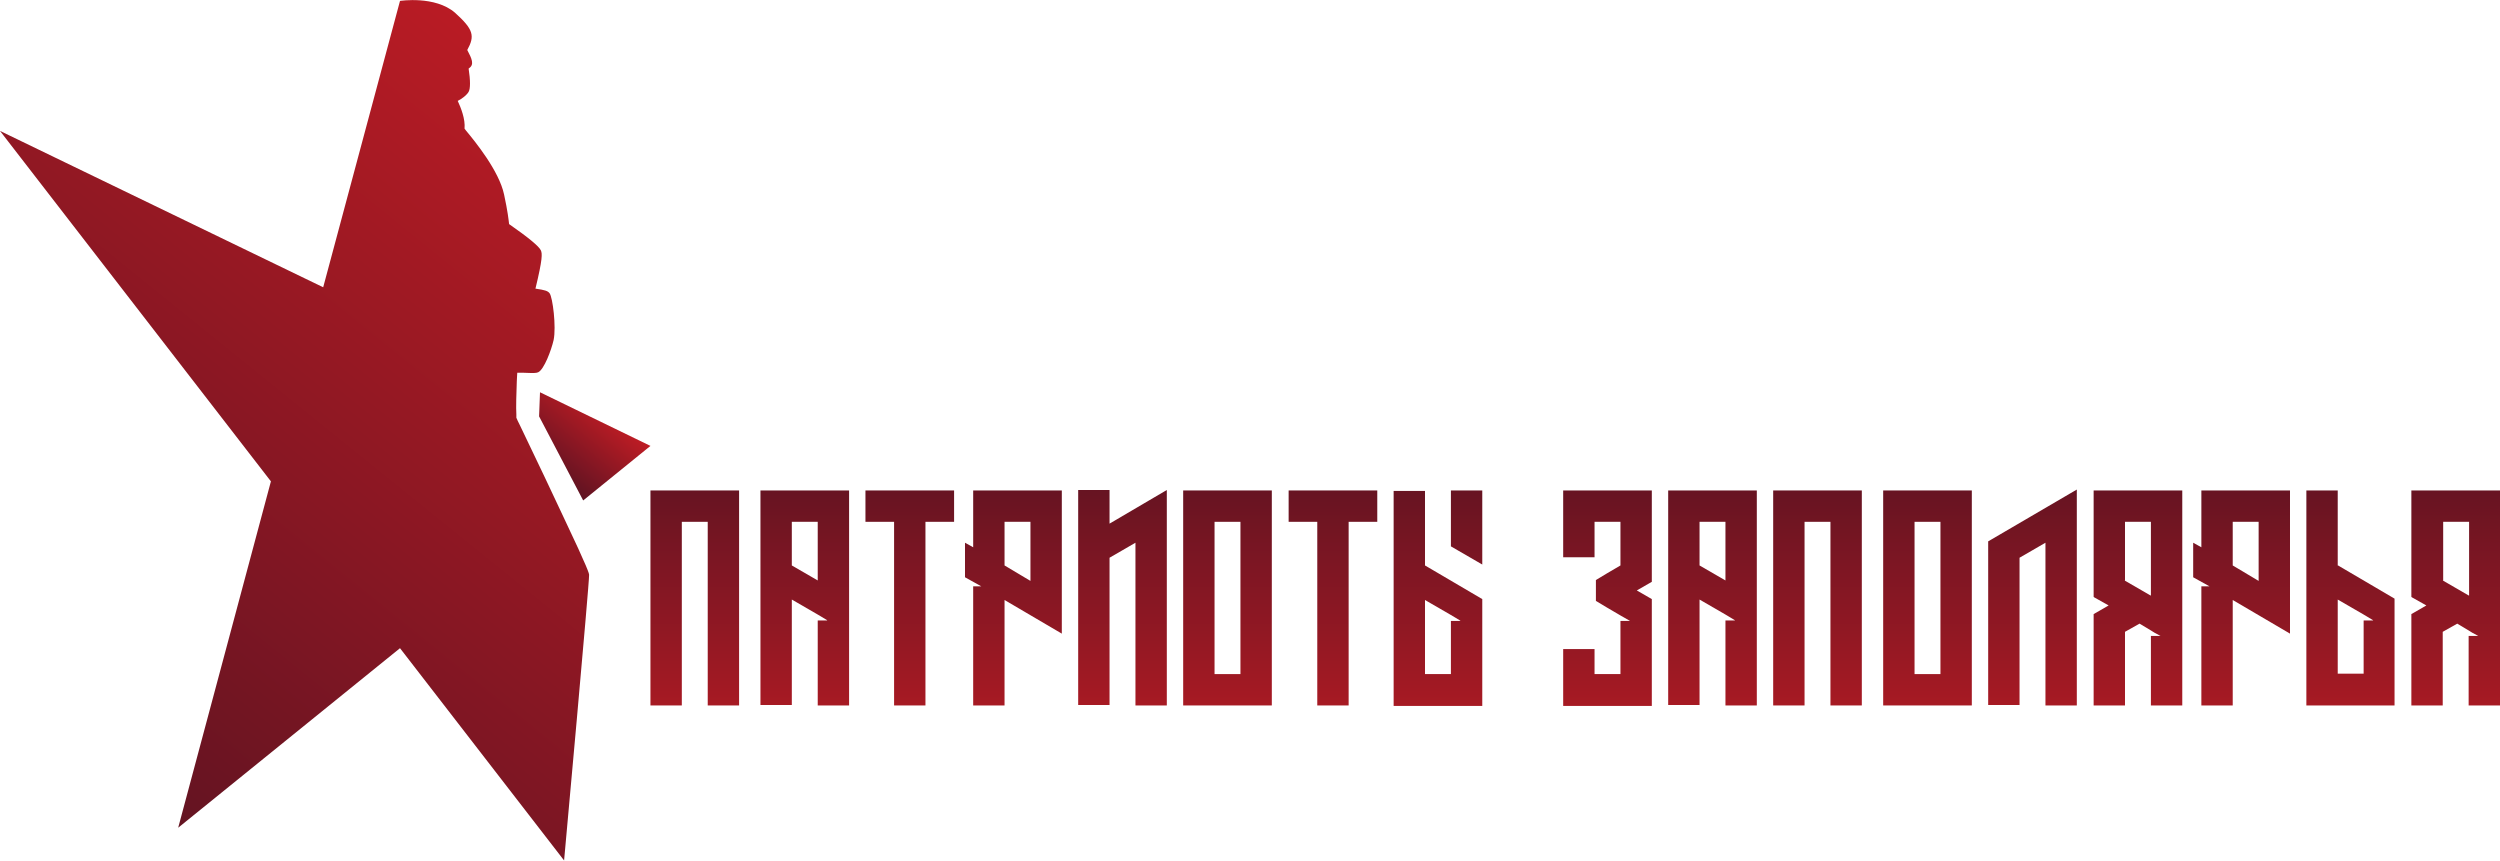 <?xml version="1.0" encoding="UTF-8"?> <!-- Generator: Adobe Illustrator 22.1.0, SVG Export Plug-In . SVG Version: 6.00 Build 0) --> <svg xmlns="http://www.w3.org/2000/svg" xmlns:xlink="http://www.w3.org/1999/xlink" id="Слой_1" x="0px" y="0px" viewBox="0 0 550 189.4" style="enable-background:new 0 0 550 189.4;" xml:space="preserve"> <style type="text/css"> .st0{fill:#1B1464;} .st1{fill:#E5E5E5;} .st2{fill:none;stroke:#000000;stroke-miterlimit:10;} .st3{stroke:#000000;stroke-width:15;stroke-miterlimit:10;} .st4{fill:#1F191A;} .st5{fill:#FFFFFF;} .st6{fill:#FFFFFF;stroke:#000000;stroke-width:5;stroke-miterlimit:10;} .st7{fill:none;stroke:#000000;stroke-width:5;stroke-miterlimit:10;} .st8{fill:url(#SVGID_1_);} .st9{fill:url(#SVGID_2_);} .st10{fill:url(#SVGID_3_);} .st11{fill:url(#SVGID_4_);} .st12{fill:url(#SVGID_5_);} .st13{fill:url(#SVGID_6_);} .st14{fill:url(#SVGID_7_);} .st15{fill:url(#SVGID_8_);} .st16{fill:url(#SVGID_9_);} .st17{fill:url(#SVGID_10_);} .st18{fill:url(#SVGID_11_);} .st19{fill:url(#SVGID_12_);} .st20{fill:url(#SVGID_13_);} .st21{fill:url(#SVGID_14_);} .st22{fill:url(#SVGID_15_);} .st23{fill:url(#SVGID_16_);} .st24{fill:url(#SVGID_17_);} .st25{fill:#BC0C57;} .st26{fill:#C5033B;} .st27{fill:#18586B;} .st28{fill:#122A6A;} .st29{fill:url(#SVGID_18_);} .st30{fill:url(#SVGID_19_);} .st31{fill:url(#SVGID_20_);} .st32{fill:url(#SVGID_21_);} .st33{fill:url(#SVGID_22_);} .st34{fill:url(#SVGID_23_);} .st35{fill:url(#SVGID_24_);} .st36{fill:url(#SVGID_25_);} .st37{fill:url(#SVGID_26_);} .st38{fill:url(#SVGID_27_);} .st39{fill:url(#SVGID_28_);} .st40{fill:url(#SVGID_29_);} .st41{fill:url(#SVGID_30_);} .st42{fill:url(#SVGID_31_);} .st43{fill:url(#SVGID_32_);} .st44{fill:url(#SVGID_33_);} .st45{fill:url(#SVGID_34_);} .st46{fill:url(#SVGID_35_);} .st47{fill:url(#SVGID_36_);} .st48{fill:url(#SVGID_37_);} .st49{fill:url(#SVGID_38_);} .st50{fill:url(#SVGID_39_);} .st51{fill:url(#SVGID_40_);} .st52{fill:url(#SVGID_41_);} .st53{fill:url(#SVGID_42_);} .st54{fill:url(#SVGID_43_);} .st55{fill:url(#SVGID_44_);} .st56{fill:url(#SVGID_45_);} .st57{fill:url(#SVGID_46_);} .st58{fill:url(#SVGID_47_);} .st59{fill:url(#SVGID_48_);} .st60{fill:url(#SVGID_49_);} .st61{fill:url(#SVGID_50_);} .st62{fill:url(#SVGID_51_);} .st63{fill:url(#SVGID_52_);} .st64{fill:url(#SVGID_53_);} .st65{fill:url(#SVGID_54_);} .st66{fill:url(#SVGID_55_);} .st67{fill:url(#SVGID_56_);} .st68{fill:url(#SVGID_57_);} .st69{fill:url(#SVGID_58_);} .st70{fill:url(#SVGID_59_);} .st71{fill:url(#SVGID_60_);} .st72{fill:url(#SVGID_61_);} .st73{fill:url(#SVGID_62_);} .st74{fill:url(#SVGID_63_);} .st75{fill:url(#SVGID_64_);} .st76{fill:url(#SVGID_65_);} .st77{fill:url(#SVGID_66_);} .st78{fill:url(#SVGID_67_);} .st79{fill:url(#SVGID_68_);} .st80{fill:url(#SVGID_69_);} .st81{fill:url(#SVGID_70_);} .st82{fill:url(#SVGID_71_);} .st83{fill:url(#SVGID_72_);} .st84{fill:url(#SVGID_73_);} .st85{fill:url(#SVGID_74_);} .st86{fill:none;stroke:#4D4D4D;stroke-miterlimit:10;} .st87{fill:none;stroke:url(#SVGID_75_);stroke-width:8;stroke-miterlimit:10;} .st88{fill:url(#SVGID_76_);} .st89{fill:url(#SVGID_77_);} .st90{fill:url(#SVGID_78_);} .st91{fill:url(#SVGID_79_);} .st92{fill:url(#SVGID_80_);} .st93{fill:url(#SVGID_81_);} .st94{fill:url(#SVGID_82_);} .st95{fill:url(#SVGID_83_);} .st96{fill:url(#SVGID_84_);} .st97{fill:url(#SVGID_85_);} .st98{fill:url(#SVGID_86_);} .st99{fill:url(#SVGID_87_);} .st100{fill:url(#SVGID_88_);} .st101{fill:url(#SVGID_89_);} .st102{fill:url(#SVGID_90_);} .st103{fill:url(#SVGID_91_);} .st104{fill:#00FF00;} .st105{fill:none;stroke:#FF0000;stroke-width:20;stroke-miterlimit:10;} .st106{fill:url(#SVGID_92_);} .st107{fill:url(#SVGID_93_);} .st108{fill:url(#SVGID_94_);} .st109{fill:url(#SVGID_95_);} .st110{fill:none;stroke:url(#SVGID_96_);stroke-width:6;stroke-miterlimit:10;} .st111{fill:url(#SVGID_97_);} .st112{fill:url(#SVGID_98_);} .st113{fill:url(#SVGID_99_);} .st114{fill:url(#SVGID_100_);} .st115{fill:url(#SVGID_101_);} .st116{fill:url(#SVGID_102_);} .st117{fill:url(#SVGID_103_);} .st118{fill:url(#SVGID_104_);} .st119{fill:url(#SVGID_105_);} .st120{fill:url(#SVGID_106_);} .st121{fill:url(#SVGID_107_);} .st122{fill:url(#SVGID_108_);} .st123{fill:url(#SVGID_109_);} .st124{fill:url(#SVGID_110_);} .st125{fill:url(#SVGID_111_);} .st126{fill:url(#SVGID_112_);} .st127{fill:url(#SVGID_113_);} .st128{fill:url(#SVGID_114_);} .st129{fill:url(#SVGID_115_);} .st130{fill:url(#SVGID_116_);} .st131{fill:url(#SVGID_117_);} .st132{fill:url(#SVGID_118_);} .st133{fill:url(#SVGID_119_);} .st134{fill:url(#SVGID_120_);} .st135{fill:url(#SVGID_121_);} .st136{fill:url(#SVGID_122_);} .st137{fill:url(#SVGID_123_);} .st138{fill:url(#SVGID_124_);} .st139{fill:url(#SVGID_125_);} .st140{fill:url(#SVGID_126_);} .st141{fill:url(#SVGID_127_);} .st142{fill:url(#SVGID_128_);} .st143{fill:url(#SVGID_129_);} .st144{fill:url(#SVGID_130_);} .st145{fill:url(#SVGID_131_);} .st146{fill:url(#SVGID_132_);} .st147{fill:url(#SVGID_133_);} .st148{fill:url(#SVGID_134_);} .st149{fill:url(#SVGID_135_);} .st150{fill:url(#SVGID_136_);} .st151{fill:url(#SVGID_137_);} .st152{fill:url(#SVGID_138_);} .st153{fill:url(#SVGID_139_);} .st154{fill:url(#SVGID_140_);} .st155{fill:url(#SVGID_141_);} .st156{fill:url(#SVGID_142_);} .st157{fill:url(#SVGID_143_);} .st158{fill:url(#SVGID_144_);} .st159{fill:url(#SVGID_145_);} .st160{fill:url(#SVGID_146_);} .st161{fill:url(#SVGID_147_);} .st162{fill:url(#SVGID_148_);} .st163{fill:url(#SVGID_149_);} .st164{fill:url(#SVGID_150_);} .st165{fill:url(#SVGID_151_);} .st166{fill:url(#SVGID_152_);} .st167{fill:url(#SVGID_153_);} .st168{fill:url(#SVGID_154_);} .st169{fill:url(#SVGID_155_);} .st170{fill:url(#SVGID_156_);} .st171{fill:url(#SVGID_157_);} </style> <g> <g> <g> <linearGradient id="SVGID_1_" gradientUnits="userSpaceOnUse" x1="152.851" y1="173.233" x2="152.851" y2="101.232"> <stop offset="0" style="stop-color:#BF1C24"></stop> <stop offset="1" style="stop-color:#5E1322"></stop> </linearGradient> <path class="st8" d="M162.6,107.9v47.3h-6.9v-40.4H150v40.4h-6.9v-47.3H162.6z"></path> <linearGradient id="SVGID_2_" gradientUnits="userSpaceOnUse" x1="177.008" y1="173.233" x2="177.008" y2="101.232"> <stop offset="0" style="stop-color:#BF1C24"></stop> <stop offset="1" style="stop-color:#5E1322"></stop> </linearGradient> <path class="st9" d="M179.9,107.9h6.9v6.9v16.9v0.7v6.3v0.6v15.9h-6.9v-18.7h2.1l-0.1-0.1l-2-1.2l-5.7-3.3v23.2h-6.9v-27.3v-0.7 V121v-0.6v-5.6v-6.9h6.9H179.9z M179.9,127.7v-12.9h-5.7v9.6L179.9,127.7z"></path> <linearGradient id="SVGID_3_" gradientUnits="userSpaceOnUse" x1="200.14" y1="173.233" x2="200.14" y2="101.232"> <stop offset="0" style="stop-color:#BF1C24"></stop> <stop offset="1" style="stop-color:#5E1322"></stop> </linearGradient> <path class="st10" d="M209.9,114.8h-6.3v40.4h-6.9v-40.4h-6.3v-6.9h6.3h6.9h6.3V114.8z"></path> <linearGradient id="SVGID_4_" gradientUnits="userSpaceOnUse" x1="222.939" y1="173.233" x2="222.939" y2="101.232"> <stop offset="0" style="stop-color:#BF1C24"></stop> <stop offset="1" style="stop-color:#5E1322"></stop> </linearGradient> <path class="st11" d="M226.7,107.9h6.9v6.9v17v1v6.6l-12.6-7.4v23.2h-6.9V129h1.8l-1.8-1l-1.8-1v-0.7V120v-0.6l1.8,1v-5.6v-6.9 h6.9H226.7z M226.7,127.8v-13h-5.7v9.6L226.7,127.8z"></path> <linearGradient id="SVGID_5_" gradientUnits="userSpaceOnUse" x1="246.945" y1="173.233" x2="246.945" y2="101.232"> <stop offset="0" style="stop-color:#BF1C24"></stop> <stop offset="1" style="stop-color:#5E1322"></stop> </linearGradient> <path class="st12" d="M256.7,155.2h-6.9v-35.8l-5.7,3.3v32.4h-6.9v-47.3h6.9v7.4l12.6-7.4V155.2z"></path> <linearGradient id="SVGID_6_" gradientUnits="userSpaceOnUse" x1="270.076" y1="173.233" x2="270.076" y2="101.232"> <stop offset="0" style="stop-color:#BF1C24"></stop> <stop offset="1" style="stop-color:#5E1322"></stop> </linearGradient> <path class="st13" d="M279.8,114.8v33.5v6.9h-6.9h-5.7h-6.9v-6.9v-33.5v-6.9h6.9h5.7h6.9V114.8z M272.9,148.3v-33.5h-5.7v33.5 H272.9z"></path> <linearGradient id="SVGID_7_" gradientUnits="userSpaceOnUse" x1="293.207" y1="173.233" x2="293.207" y2="101.232"> <stop offset="0" style="stop-color:#BF1C24"></stop> <stop offset="1" style="stop-color:#5E1322"></stop> </linearGradient> <path class="st14" d="M303,114.8h-6.3v40.4h-6.9v-40.4h-6.3v-6.9h6.3h6.9h6.3V114.8z"></path> <linearGradient id="SVGID_8_" gradientUnits="userSpaceOnUse" x1="316.338" y1="173.233" x2="316.338" y2="101.232"> <stop offset="0" style="stop-color:#BF1C24"></stop> <stop offset="1" style="stop-color:#5E1322"></stop> </linearGradient> <path class="st15" d="M313.5,107.9v16.5l12.6,7.4v23.5h-19.5v-47.3H313.5z M313.5,148.3h5.7v-11.7h2.1l-0.1-0.1l-2-1.2l-5.7-3.3 V148.3z M326.1,107.9v16.3l-6.9-4v-12.3H326.1z"></path> </g> <g> <linearGradient id="SVGID_9_" gradientUnits="userSpaceOnUse" x1="353.629" y1="173.233" x2="353.629" y2="101.232"> <stop offset="0" style="stop-color:#BF1C24"></stop> <stop offset="1" style="stop-color:#5E1322"></stop> </linearGradient> <path class="st16" d="M363.4,107.9v20.1l-3.3,1.9l3.3,1.9v23.5h-19.5v-12.5h6.9v5.5h5.7v-11.7h2.1l-2.1-1.2l-2.9-1.7l-2.5-1.5 v-4.6l2.5-1.5l2.9-1.7v-9.6h-5.7v7.8h-6.9v-14.7H363.4z"></path> <linearGradient id="SVGID_10_" gradientUnits="userSpaceOnUse" x1="376.76" y1="173.233" x2="376.76" y2="101.232"> <stop offset="0" style="stop-color:#BF1C24"></stop> <stop offset="1" style="stop-color:#5E1322"></stop> </linearGradient> <path class="st17" d="M379.6,107.9h6.9v6.9v16.9v0.7v6.3v0.6v15.9h-6.9v-18.7h2.1l-0.1-0.1l-2-1.2l-5.7-3.3v23.2H367v-27.3v-0.7 V121v-0.6v-5.6v-6.9h6.9H379.6z M379.6,127.7v-12.9h-5.7v9.6L379.6,127.7z"></path> <linearGradient id="SVGID_11_" gradientUnits="userSpaceOnUse" x1="399.891" y1="173.233" x2="399.891" y2="101.232"> <stop offset="0" style="stop-color:#BF1C24"></stop> <stop offset="1" style="stop-color:#5E1322"></stop> </linearGradient> <path class="st18" d="M409.6,107.9v47.3h-6.9v-40.4H397v40.4h-6.9v-47.3H409.6z"></path> <linearGradient id="SVGID_12_" gradientUnits="userSpaceOnUse" x1="424.048" y1="173.233" x2="424.048" y2="101.232"> <stop offset="0" style="stop-color:#BF1C24"></stop> <stop offset="1" style="stop-color:#5E1322"></stop> </linearGradient> <path class="st19" d="M433.8,114.8v33.5v6.9h-6.9h-5.7h-6.9v-6.9v-33.5v-6.9h6.9h5.7h6.9V114.8z M426.9,148.3v-33.5h-5.7v33.5 H426.9z"></path> <linearGradient id="SVGID_13_" gradientUnits="userSpaceOnUse" x1="447.179" y1="173.233" x2="447.179" y2="101.232"> <stop offset="0" style="stop-color:#BF1C24"></stop> <stop offset="1" style="stop-color:#5E1322"></stop> </linearGradient> <path class="st20" d="M456.9,155.2H450v-35.8l-5.7,3.3v32.4h-6.9v-36l19.5-11.4V155.2z"></path> <linearGradient id="SVGID_14_" gradientUnits="userSpaceOnUse" x1="470.31" y1="173.233" x2="470.31" y2="101.232"> <stop offset="0" style="stop-color:#BF1C24"></stop> <stop offset="1" style="stop-color:#5E1322"></stop> </linearGradient> <path class="st21" d="M480.1,107.9v47.3h-6.9v-15.3h2.1l-1.3-0.7l-0.8-0.5l-2.5-1.5l-3.2,1.8v16.2h-6.9v-20.1l3.3-1.9l-3.2-1.8 l-0.1-0.1v-23.4H480.1z M467.4,127.7l5.7,3.3h0.1v-16.2h-5.7V127.7z"></path> <linearGradient id="SVGID_15_" gradientUnits="userSpaceOnUse" x1="493.109" y1="173.233" x2="493.109" y2="101.232"> <stop offset="0" style="stop-color:#BF1C24"></stop> <stop offset="1" style="stop-color:#5E1322"></stop> </linearGradient> <path class="st22" d="M496.9,107.9h6.9v6.9v17v1v6.6l-12.6-7.4v23.2h-6.9V129h1.8l-1.8-1l-1.8-1v-0.7V120v-0.6l1.8,1v-5.6v-6.9 h6.9H496.9z M496.9,127.8v-13h-5.7v9.6L496.9,127.8z"></path> <linearGradient id="SVGID_16_" gradientUnits="userSpaceOnUse" x1="517.116" y1="173.233" x2="517.116" y2="101.232"> <stop offset="0" style="stop-color:#BF1C24"></stop> <stop offset="1" style="stop-color:#5E1322"></stop> </linearGradient> <path class="st23" d="M514.2,124.3l12.6,7.4v0.7v0.1v2.2v4v0.6v9v6.9H520h-5.7h-6.9v-6.9v-20.3v-0.7V121v-0.6v-12.5h6.9V124.3z M520,136.5h2.1l-0.1-0.1l-2-1.2l-5.7-3.3v16.3h5.7V136.5z"></path> <linearGradient id="SVGID_17_" gradientUnits="userSpaceOnUse" x1="540.246" y1="173.233" x2="540.246" y2="101.232"> <stop offset="0" style="stop-color:#BF1C24"></stop> <stop offset="1" style="stop-color:#5E1322"></stop> </linearGradient> <path class="st24" d="M550,107.9v47.3h-6.9v-15.3h2.1l-1.3-0.7l-0.8-0.5l-2.5-1.5l-3.2,1.8v16.2h-6.9v-20.1l3.3-1.9l-3.2-1.8 l-0.1-0.1v-23.4H550z M537.4,127.7l5.7,3.3h0.1v-16.2h-5.7V127.7z"></path> </g> </g> <g> <linearGradient id="SVGID_18_" gradientUnits="userSpaceOnUse" x1="136.79" y1="16.497" x2="9.556" y2="174.157"> <stop offset="0" style="stop-color:#BF1C24"></stop> <stop offset="1" style="stop-color:#5E1322"></stop> </linearGradient> <path class="st29" d="M123.9,113.6c-0.8-1.8-6.9-14.6-9.5-20c-0.4-0.8-0.7-1.4-0.8-1.7c0-0.1,0-0.4,0-0.7c-0.1-1.5,0-4.9,0.1-7.4 c0-0.7,0.1-1.3,0.1-1.8c0.4,0,0.8,0,1.2,0c2.5,0.1,2.9,0.1,3.4-0.1c1.3-0.6,2.9-4.9,3.4-7.1c0.6-2.9-0.2-9.4-0.9-10.3 c-0.4-0.5-1-0.7-3.1-1c1.6-6.6,1.5-7.7,1.2-8.4c-0.4-0.9-2.7-2.8-7-5.8c-0.1-0.9-0.3-2.8-1.1-6.5c-1.1-5.2-6.4-11.7-8.4-14.1 c-0.1-0.1-0.2-0.3-0.3-0.4c0.2-2.1-0.8-4.6-1.5-6.1c1-0.5,2-1.3,2.4-2c0.4-0.7,0.4-2.5,0-5.1c0,0,0.1-0.1,0.1-0.1 c1.2-0.8,0.6-2.1-0.4-4c1.7-3.1,1.4-4.5-2.7-8.2C95.7-1,88,0.2,88,0.2l-16.9,63L0,28.8l59.6,77.1l-20.4,76.2L88,142.6l36.1,46.7 c0,0,5.6-61.5,5.5-62.8C129.6,126.2,129.6,125.6,123.9,113.6z"></path> <linearGradient id="SVGID_19_" gradientUnits="userSpaceOnUse" x1="132.869" y1="89.799" x2="121.139" y2="104.334"> <stop offset="0" style="stop-color:#BF1C24"></stop> <stop offset="1" style="stop-color:#5E1322"></stop> </linearGradient> <polygon class="st30" points="118.8,86.3 118.6,91.6 128.3,110.1 143.1,98.1 "></polygon> </g> </g> </svg> 